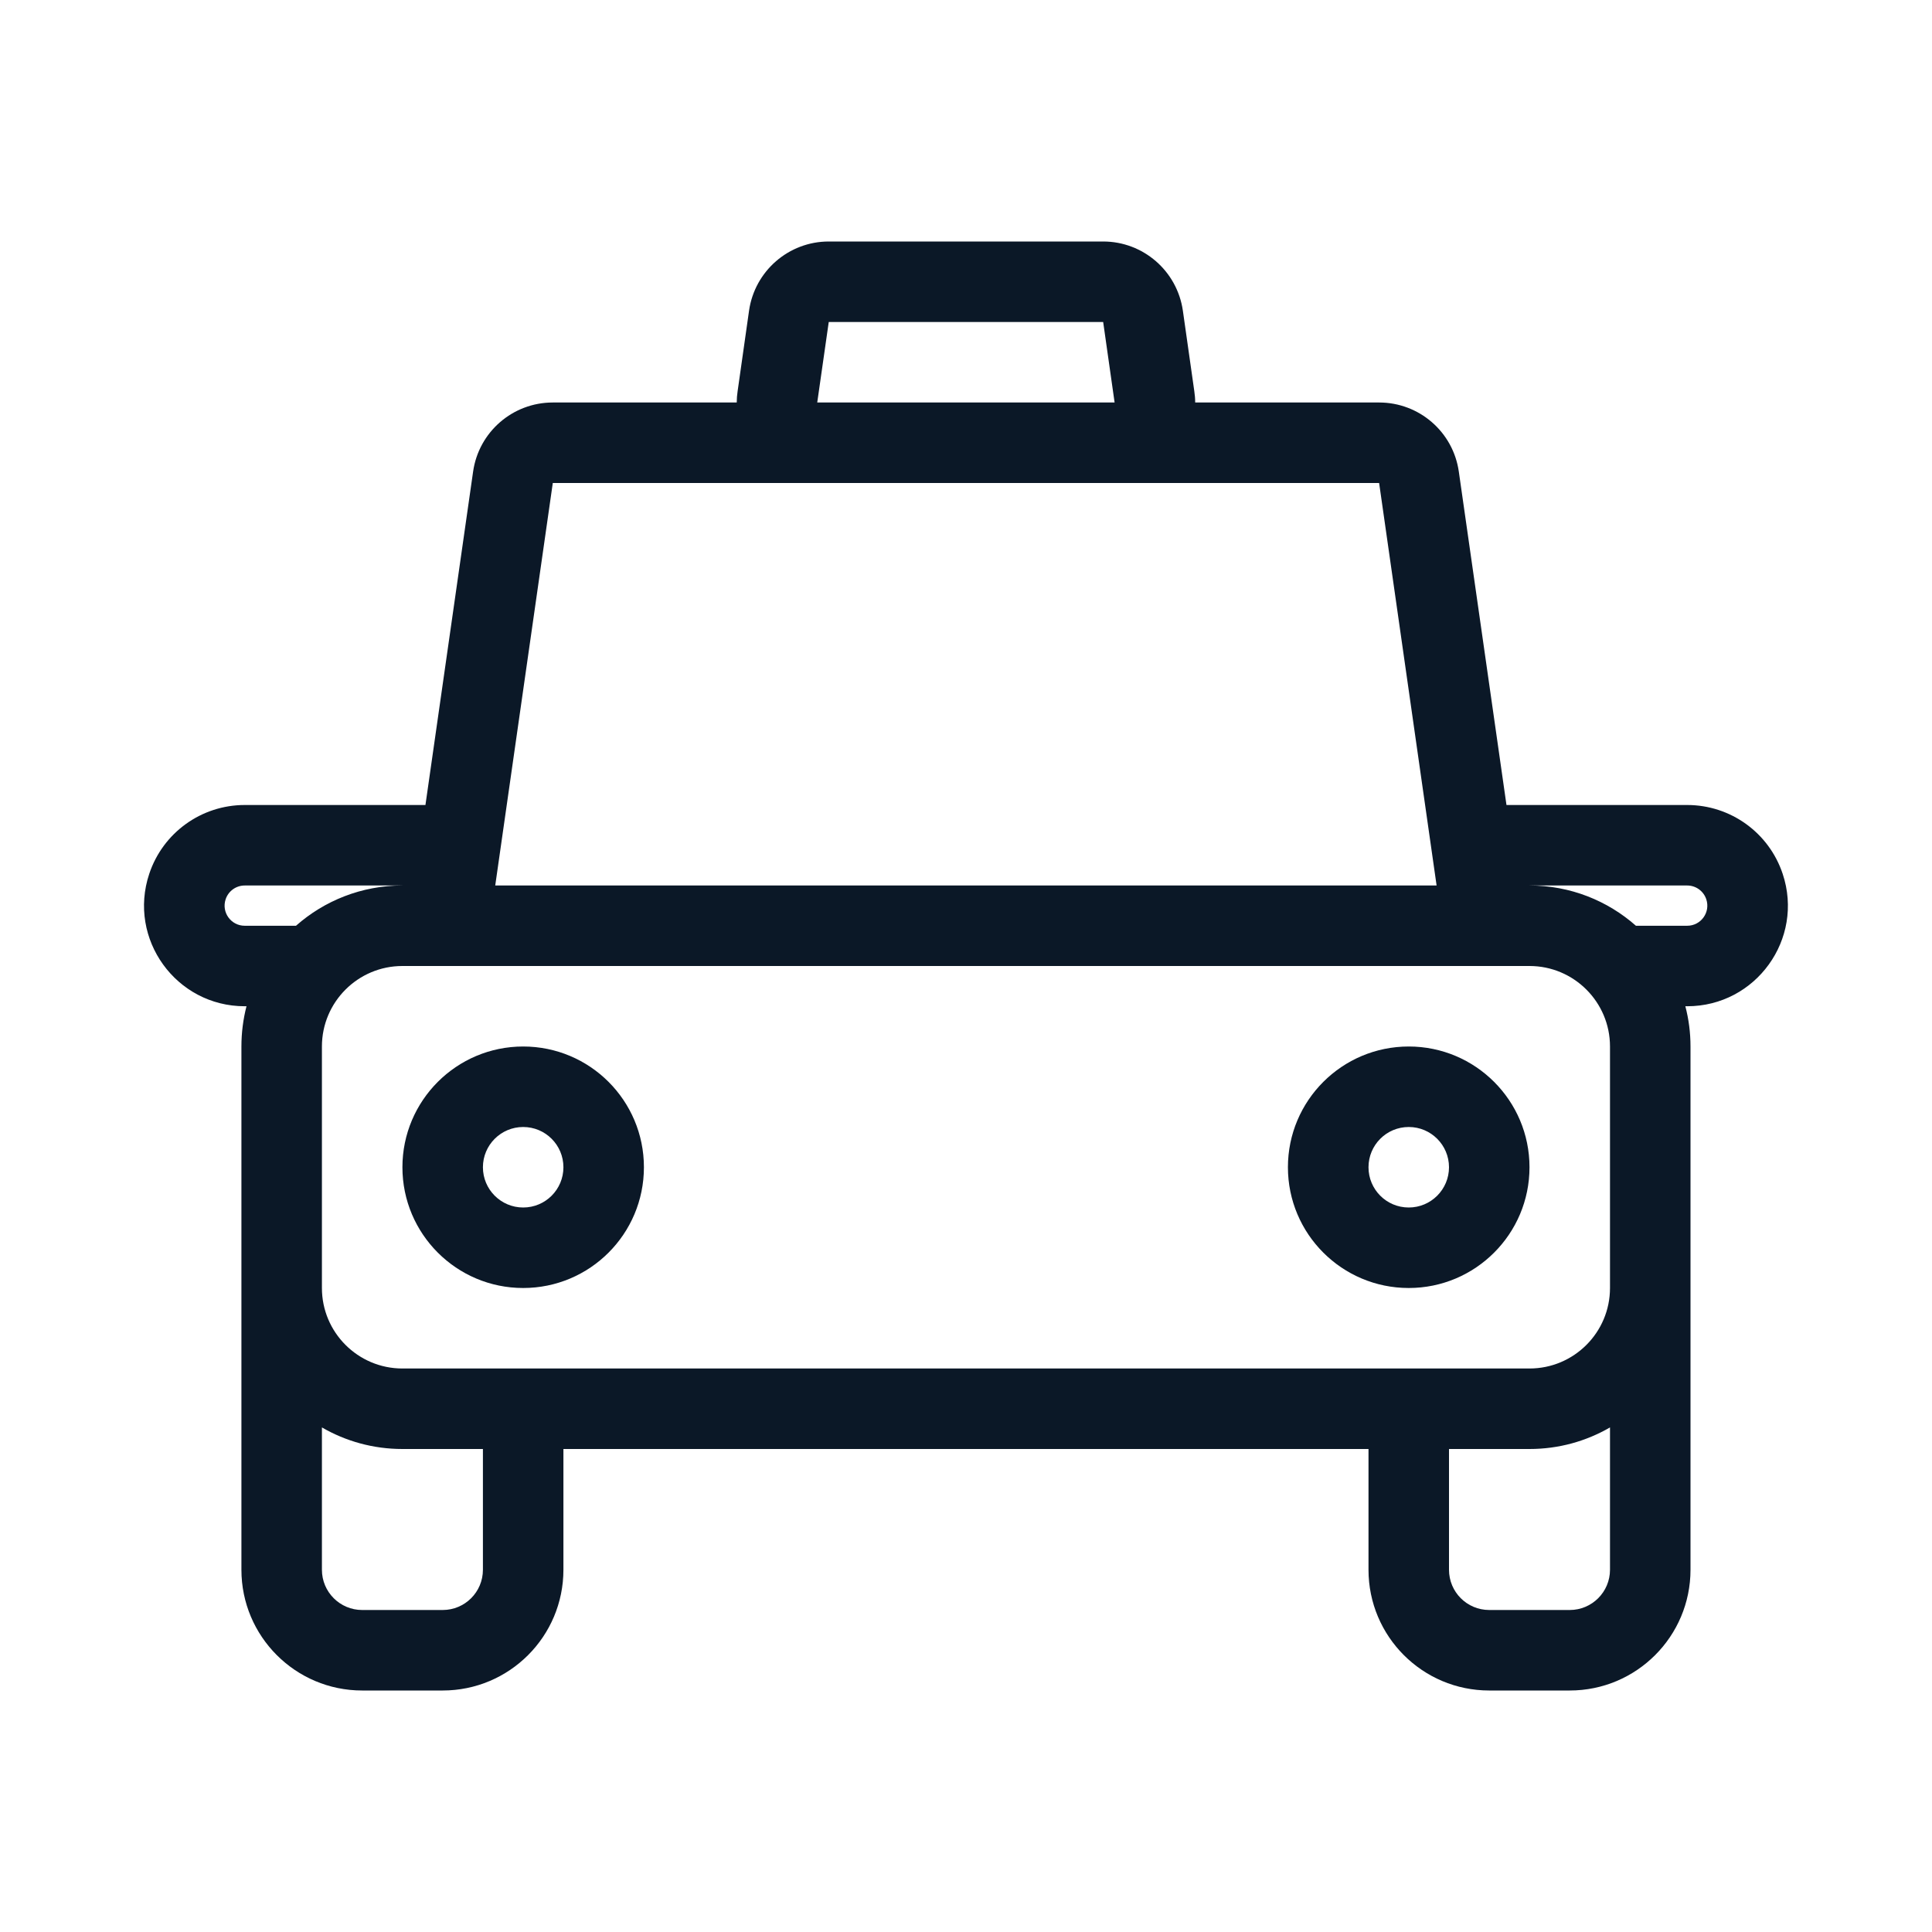 <svg width="24" height="24" viewBox="0 0 24 24" fill="none" xmlns="http://www.w3.org/2000/svg">
<path fill-rule="evenodd" clip-rule="evenodd" d="M13.704 4L13.846 5H11.999H10.152L10.295 4L10.714 4H11.999H13.285L13.704 4ZM9.152 5C9.152 4.953 9.156 4.906 9.163 4.859L9.305 3.859C9.376 3.366 9.798 3 10.295 3H10.714H11.999H13.285H13.704C14.201 3 14.623 3.366 14.694 3.859L14.836 4.859C14.843 4.906 14.847 4.953 14.847 5H14.999H17.132C17.63 5 18.052 5.366 18.122 5.859L18.714 10H19.5H20.5H20.959C21.497 10 21.975 10.344 22.145 10.855C22.415 11.664 21.812 12.5 20.959 12.5H20.936C20.978 12.66 21 12.827 21 13V15V16V19.5C21 20.328 20.328 21 19.5 21H18.5C17.671 21 17 20.328 17 19.5V18H6.999V19.5C6.999 20.328 6.328 21 5.499 21H4.499C3.671 21 2.999 20.328 2.999 19.5V16V15V13C2.999 12.827 3.021 12.66 3.062 12.5H3.04C2.187 12.5 1.584 11.664 1.854 10.855C2.024 10.344 2.502 10 3.04 10H3.499H4.499H5.285L5.877 5.859C5.947 5.366 6.369 5 6.867 5H8.999H9.152ZM18 18V19.5C18 19.776 18.223 20 18.5 20H19.5C19.776 20 20 19.776 20 19.5V17.732C19.705 17.903 19.364 18 19 18H18ZM20 16V15V13C20 12.448 19.552 12 19 12H17.846H6.152H4.999C4.447 12 3.999 12.448 3.999 13V15V16C3.999 16.552 4.447 17 4.999 17H19C19.552 17 20 16.552 20 16ZM4.999 18H5.999V19.5C5.999 19.776 5.776 20 5.499 20H4.499C4.223 20 3.999 19.776 3.999 19.5V17.732C4.294 17.903 4.635 18 4.999 18ZM13.846 6H11.999H10.152H8.999H6.867L6.152 11H17.846L17.132 6H14.999H13.846ZM20.5 11.5H20.322C19.97 11.189 19.507 11 19 11H19.5H20.5H20.959C21.067 11 21.162 11.069 21.196 11.171C21.25 11.333 21.13 11.5 20.959 11.5H20.5ZM3.677 11.5C4.029 11.189 4.492 11 4.999 11H4.499H3.499H3.04C2.932 11 2.837 11.069 2.803 11.171C2.749 11.333 2.869 11.5 3.04 11.5H3.499H3.677ZM17.5 15C17.776 15 18 14.776 18 14.5C18 14.224 17.776 14 17.5 14C17.223 14 17 14.224 17 14.5C17 14.776 17.223 15 17.5 15ZM17.5 16C18.328 16 19 15.328 19 14.5C19 13.672 18.328 13 17.5 13C16.671 13 15.999 13.672 15.999 14.5C15.999 15.328 16.671 16 17.5 16ZM6.999 14.5C6.999 14.776 6.776 15 6.499 15C6.223 15 5.999 14.776 5.999 14.5C5.999 14.224 6.223 14 6.499 14C6.776 14 6.999 14.224 6.999 14.5ZM7.999 14.5C7.999 15.328 7.328 16 6.499 16C5.671 16 4.999 15.328 4.999 14.5C4.999 13.672 5.671 13 6.499 13C7.328 13 7.999 13.672 7.999 14.5Z" fill="#0B1827"/>
</svg>
